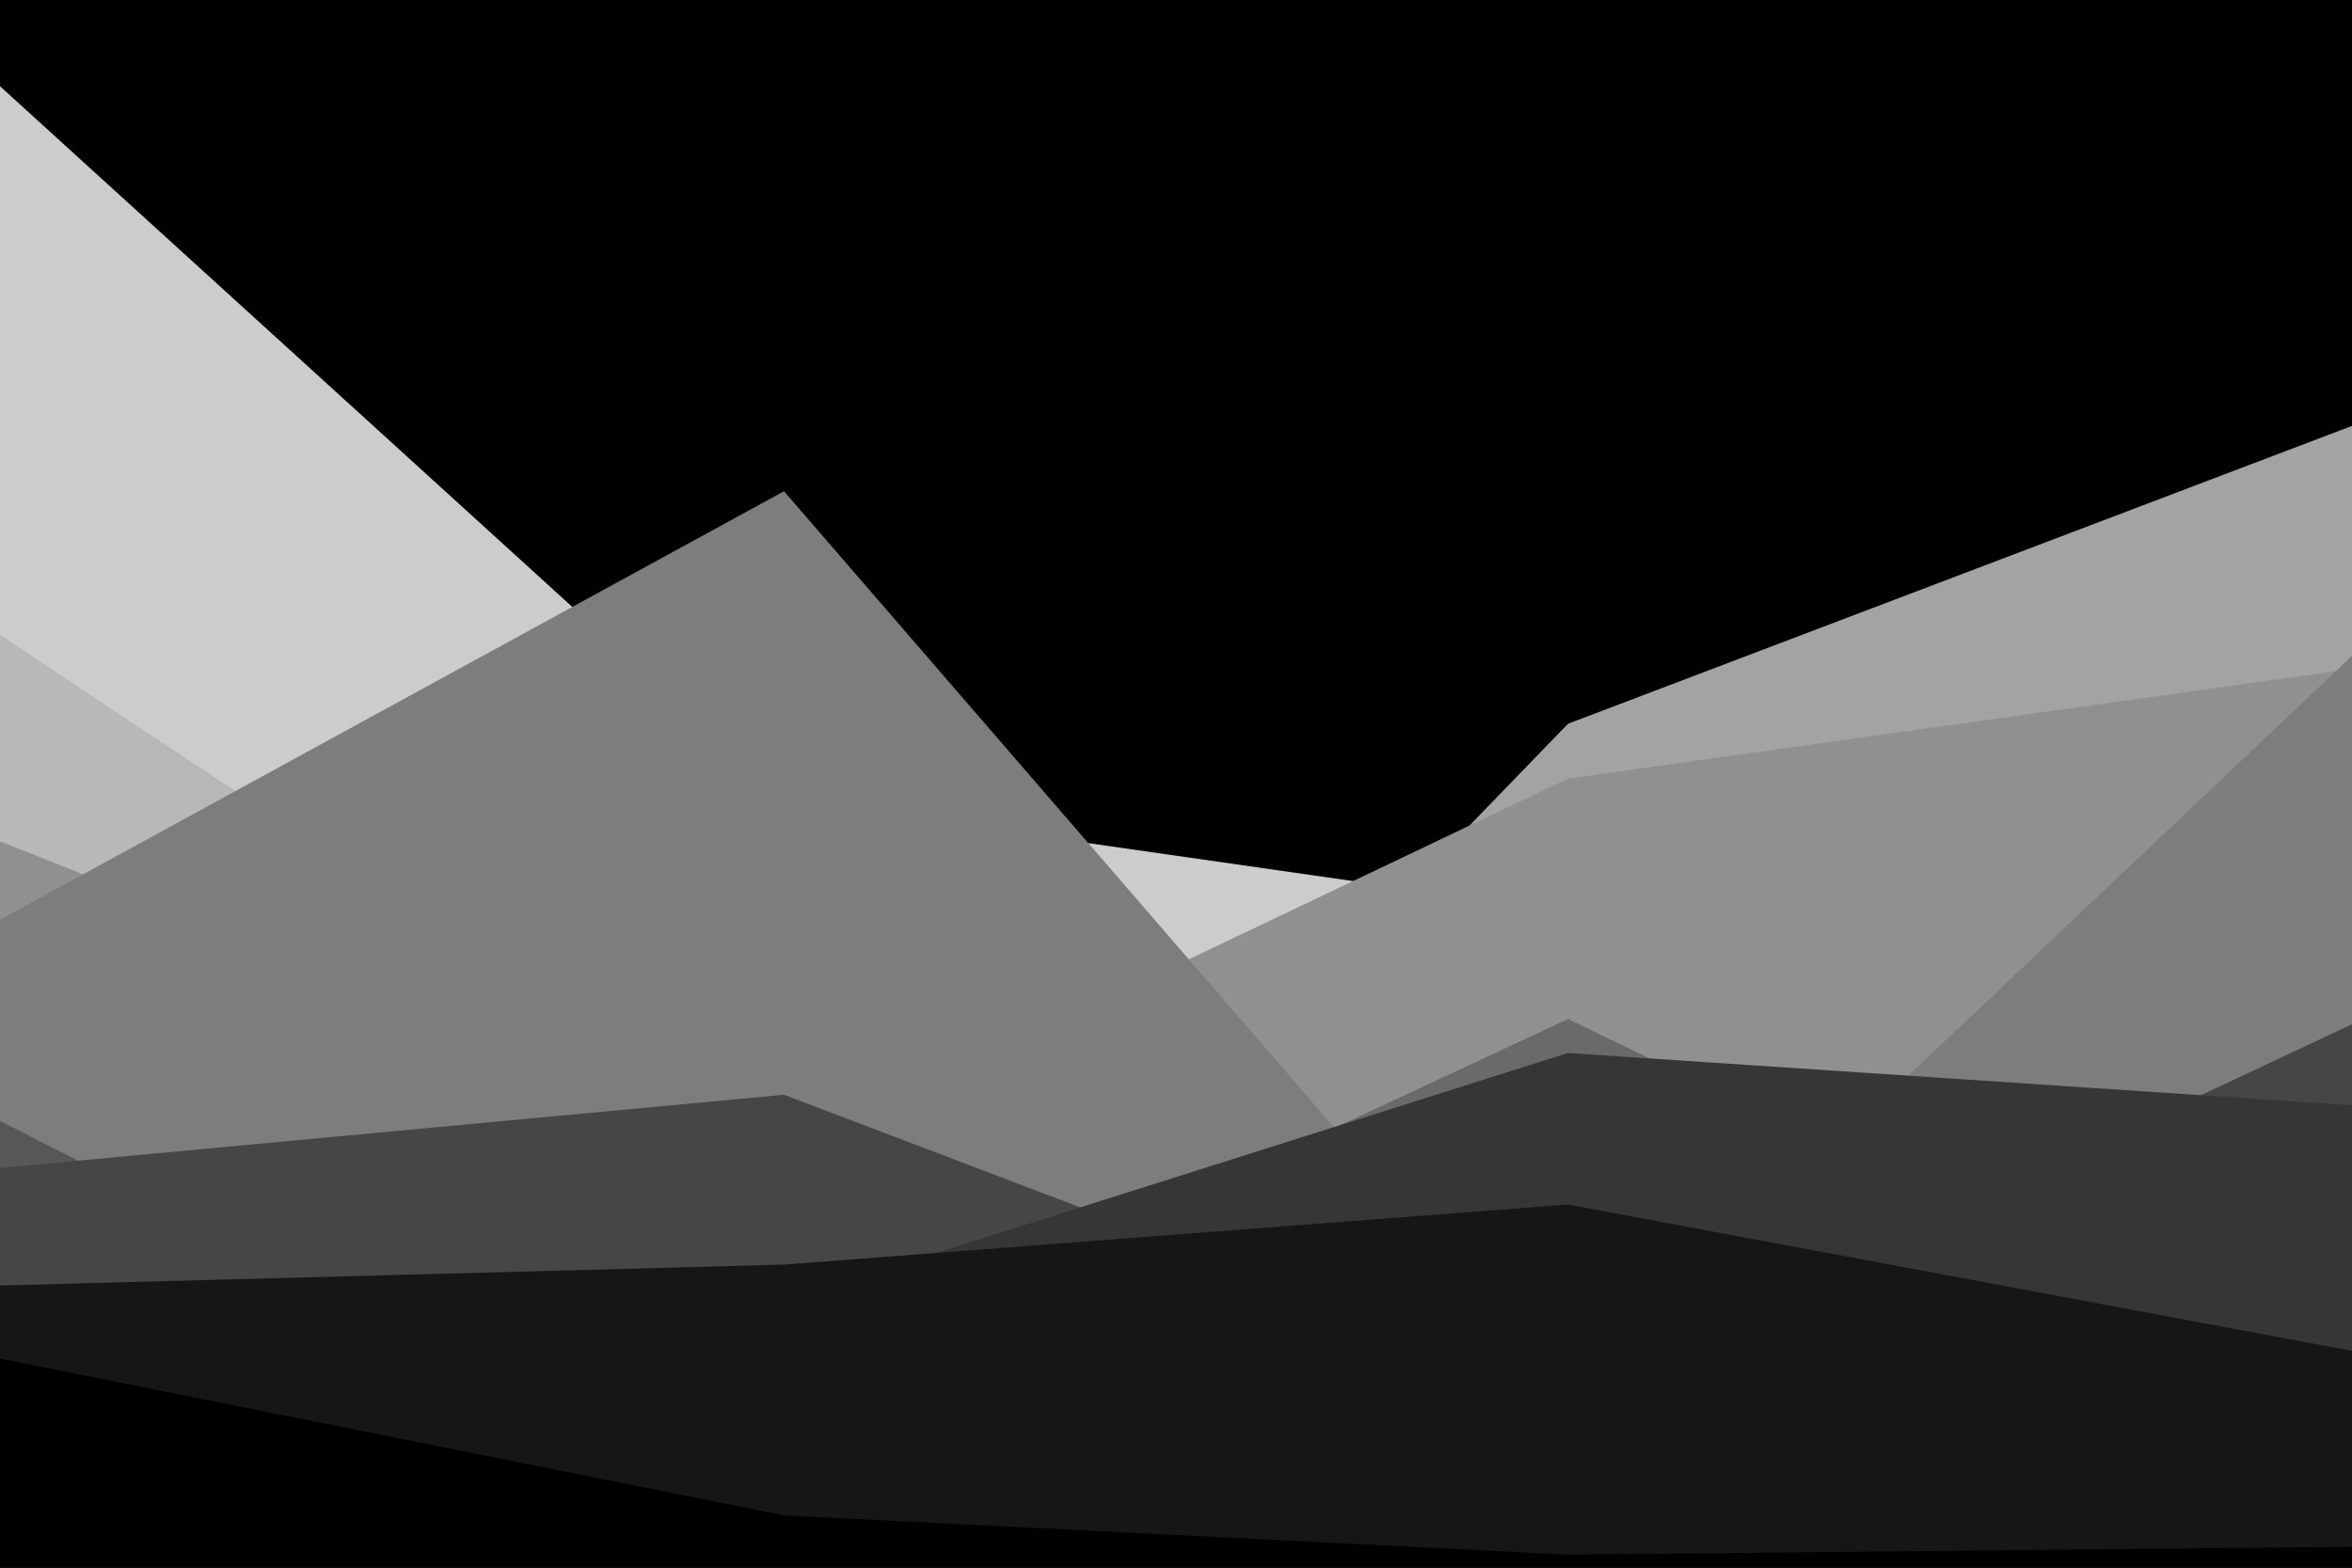 <svg id="visual" viewBox="0 0 900 600" width="900" height="600" xmlns="http://www.w3.org/2000/svg" xmlns:xlink="http://www.w3.org/1999/xlink" version="1.1"><rect x="0" y="0" width="900" height="600" fill="#000"></rect><path d="M0 33L300 306L600 349L900 462L900 601L600 601L300 601L0 601Z" fill="#cccccc"></path><path d="M0 243L300 442L600 361L900 190L900 601L600 601L300 601L0 601Z" fill="#b8b8b8"></path><path d="M0 526L300 587L600 277L900 163L900 601L600 601L300 601L0 601Z" fill="#a3a3a3"></path><path d="M0 322L300 441L600 298L900 256L900 601L600 601L300 601L0 601Z" fill="#909090"></path><path d="M0 352L300 188L600 535L900 251L900 601L600 601L300 601L0 601Z" fill="#7d7d7d"></path><path d="M0 501L300 530L600 390L900 535L900 601L600 601L300 601L0 601Z" fill="#6a6a6a"></path><path d="M0 429L300 582L600 508L900 579L900 601L600 601L300 601L0 601Z" fill="#585858"></path><path d="M0 447L300 419L600 533L900 392L900 601L600 601L300 601L0 601Z" fill="#464646"></path><path d="M0 576L300 498L600 403L900 423L900 601L600 601L300 601L0 601Z" fill="#363636"></path><path d="M0 582L300 560L600 577L900 566L900 601L600 601L300 601L0 601Z" fill="#262626"></path><path d="M0 492L300 484L600 461L900 517L900 601L600 601L300 601L0 601Z" fill="#161616"></path><path d="M0 520L300 580L600 595L900 592L900 601L600 601L300 601L0 601Z" fill="#000000"></path></svg>